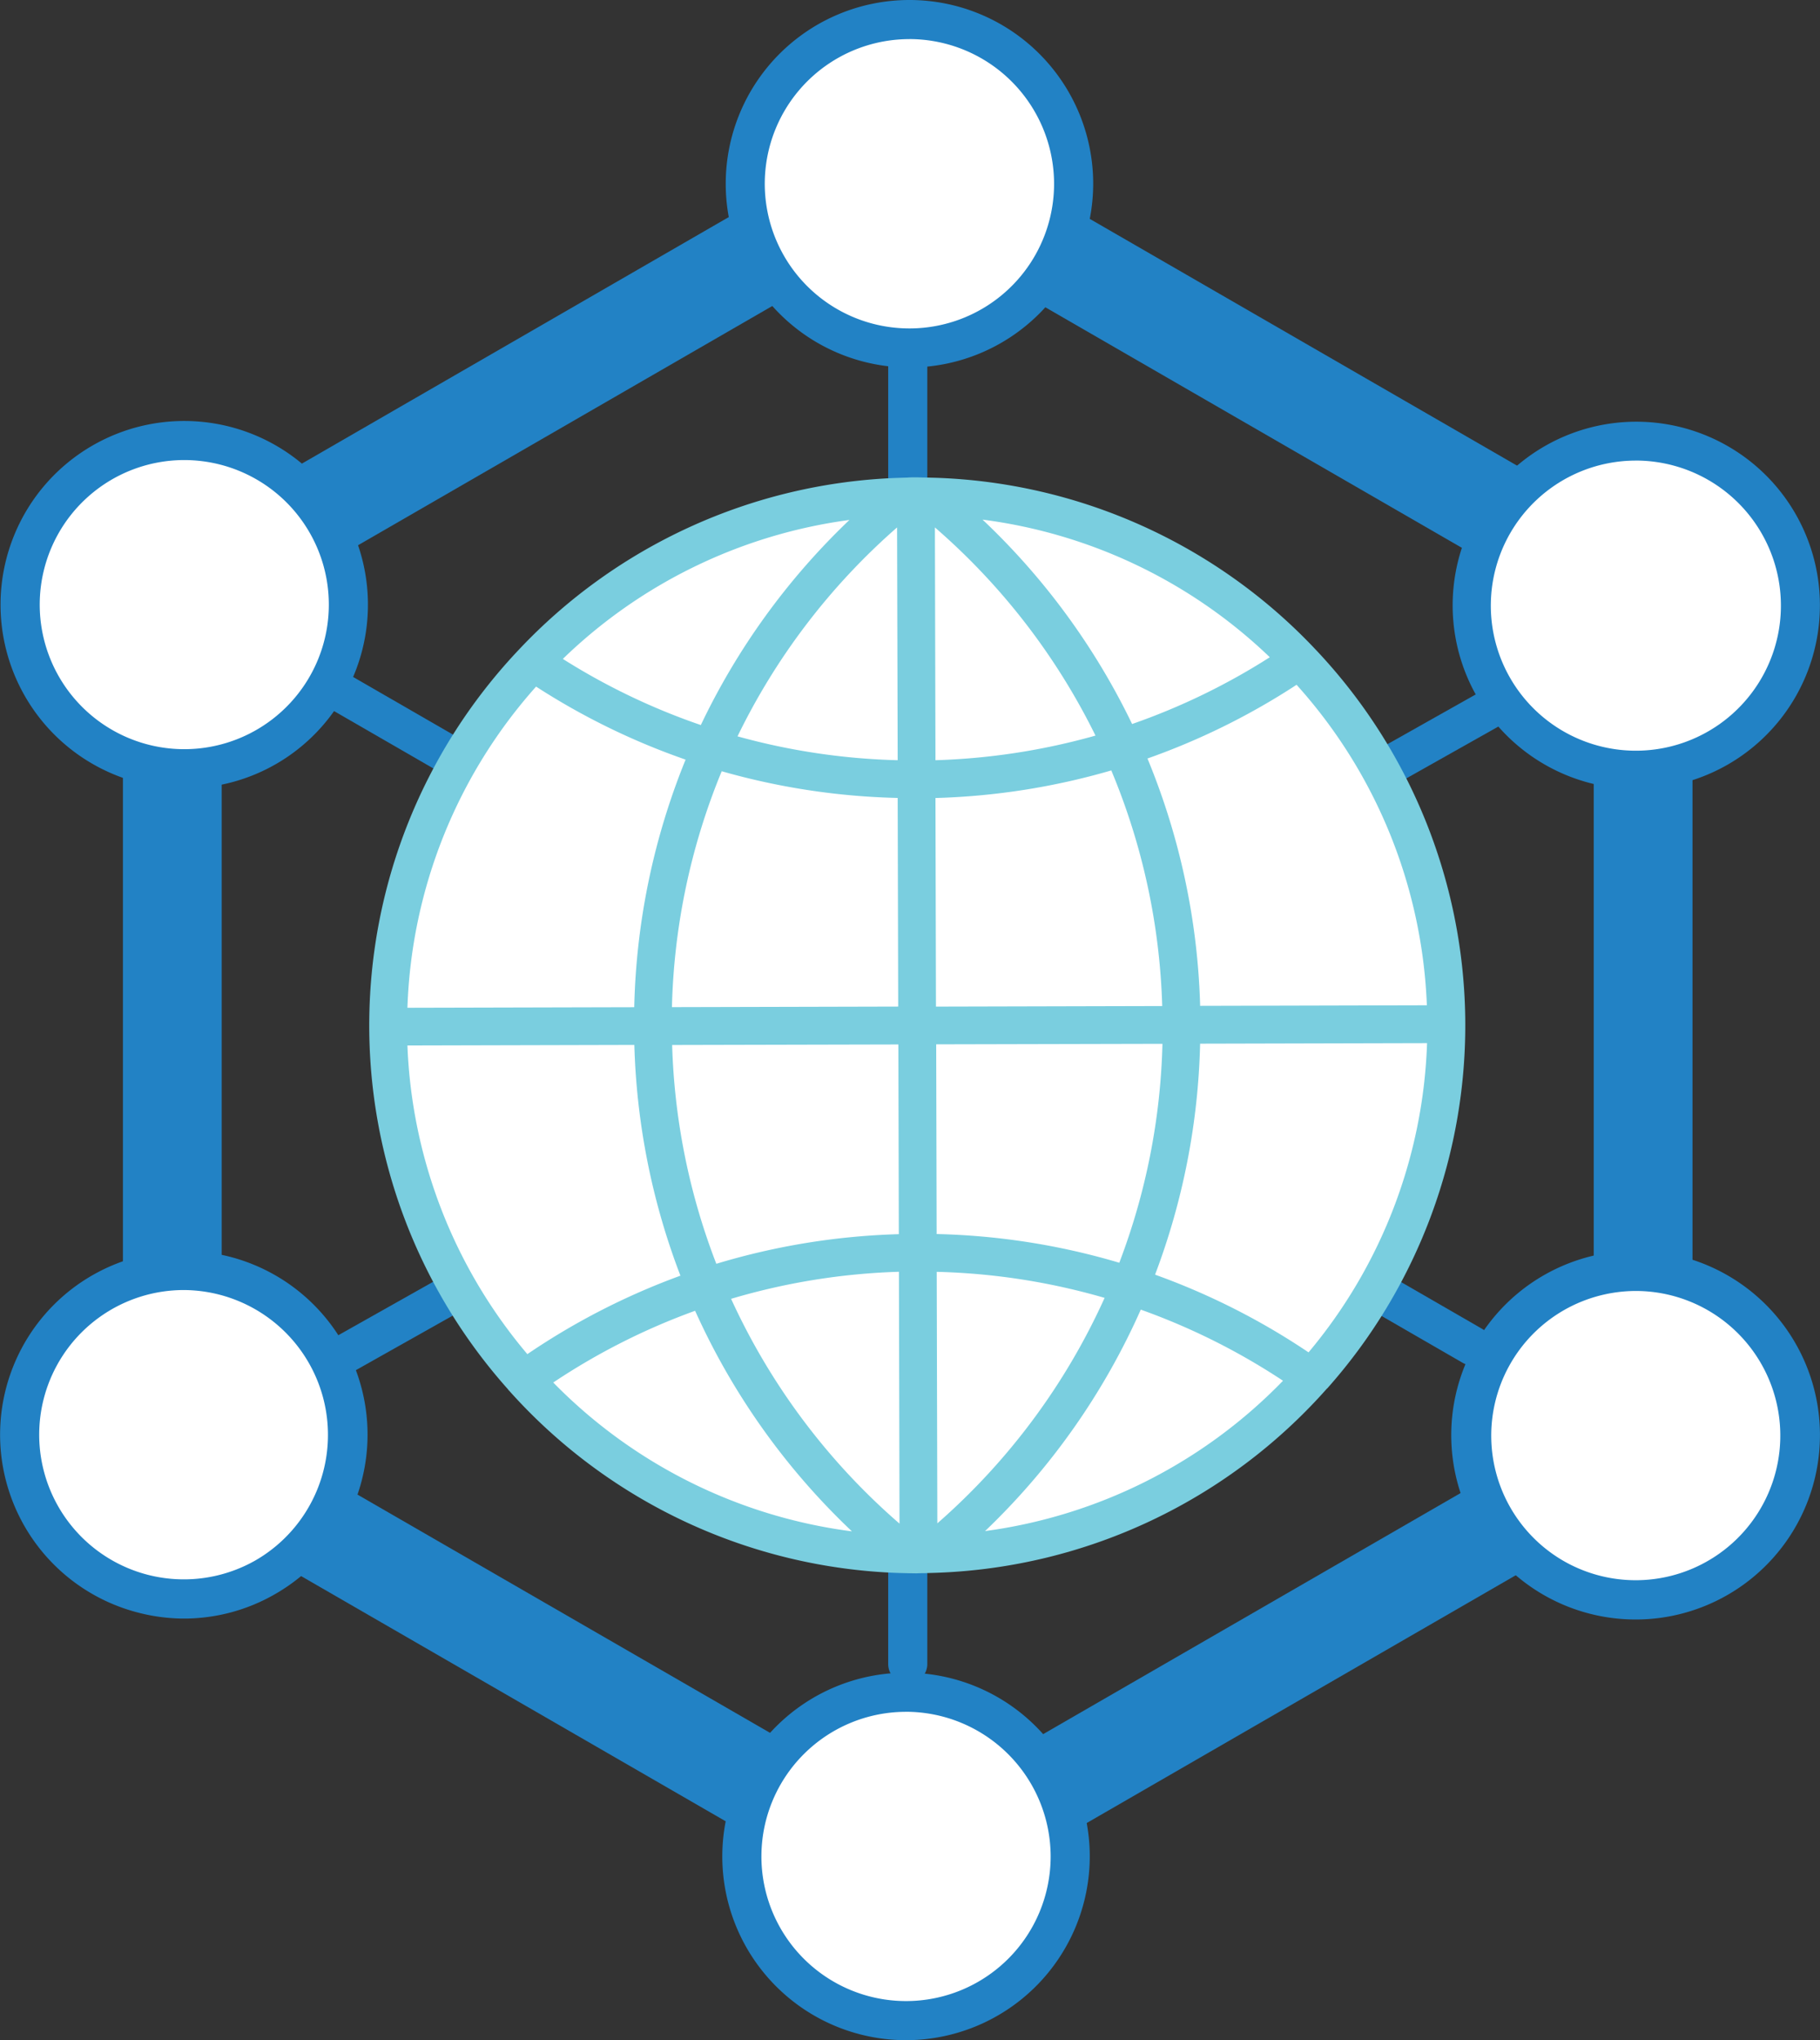 <svg xmlns="http://www.w3.org/2000/svg" width="55.285" height="61.969" viewBox="0 0 55.285 61.969">
  <rect x="0" y="0" width="55.285" height="61.969" fill="#333333" stroke="none"/>
  <g id="Group_468" data-name="Group 468" transform="translate(-993.725 -410.268)">
    <path id="Path_628" data-name="Path 628" d="M1073.646,528.486a.593.593,0,0,1-.3-.079l-34.91-20.157a.594.594,0,1,1,.594-1.028l34.91,20.156a.594.594,0,0,1-.3,1.108Z" transform="translate(-35.187 -76.743)" fill="#2282c5"/>
    <path id="Path_629" data-name="Path 629" d="M1040.221,532.009a.594.594,0,0,1-.286-1.111l35.122-19.785a.594.594,0,0,1,.583,1.034l-35.122,19.785A.591.591,0,0,1,1040.221,532.009Z" transform="translate(-36.368 -79.829)" fill="#2282c5"/>
    <path id="Path_630" data-name="Path 630" d="M1124.153,498.146a.594.594,0,0,1-.594-.594V457.241a.594.594,0,0,1,1.188,0v40.312A.594.594,0,0,1,1124.153,498.146Z" transform="translate(-102.854 -36.741)" fill="#2282c5"/>
    <path id="Path_631" data-name="Path 631" d="M1063.594,473.936V448.142l-22.339-12.9-22.339,12.9v25.794l22.339,12.9Z" transform="translate(-19.957 -19.787)" fill="none" stroke="#2282c5" stroke-linecap="round" stroke-linejoin="round" stroke-width="3"/>
    <g id="Group_460" data-name="Group 460" transform="translate(1015.666 410.268)">
      <g id="Group_458" data-name="Group 458" transform="translate(0 50.807)">
        <circle id="Ellipse_143" data-name="Ellipse 143" cx="4.987" cy="4.987" r="4.987" transform="translate(0.594 0.594)" fill="#fff"/>
        <path id="Path_632" data-name="Path 632" d="M1104.89,665.93a5.581,5.581,0,1,1,5.581-5.581A5.587,5.587,0,0,1,1104.89,665.93Zm0-9.974a4.393,4.393,0,1,0,4.393,4.394A4.4,4.4,0,0,0,1104.89,655.955Z" transform="translate(-1099.309 -654.768)" fill="#2282c5"/>
      </g>
      <g id="Group_459" data-name="Group 459" transform="translate(0.104)">
        <circle id="Ellipse_144" data-name="Ellipse 144" cx="4.987" cy="4.987" r="4.987" transform="translate(0.594 0.594)" fill="#fff"/>
        <path id="Path_633" data-name="Path 633" d="M1105.39,421.43a5.581,5.581,0,1,1,5.581-5.581A5.587,5.587,0,0,1,1105.39,421.43Zm0-9.974a4.394,4.394,0,1,0,4.393,4.393A4.4,4.4,0,0,0,1105.39,411.455Z" transform="translate(-1099.809 -410.268)" fill="#2282c5"/>
      </g>
    </g>
    <g id="Group_463" data-name="Group 463" transform="translate(993.725 423.07)">
      <g id="Group_461" data-name="Group 461" transform="translate(0 25.198)">
        <circle id="Ellipse_145" data-name="Ellipse 145" cx="4.987" cy="4.987" r="4.987" transform="translate(0.596 0.596)" fill="#fff"/>
        <path id="Path_634" data-name="Path 634" d="M999.318,604.3a5.606,5.606,0,0,1-1.468-.2,5.581,5.581,0,1,1,4.236-.546h0A5.549,5.549,0,0,1,999.318,604.3Zm-.016-9.979a4.394,4.394,0,1,0,2.193,8.206h0a4.4,4.4,0,0,0-2.193-8.206Zm2.489,8.721h0Z" transform="translate(-993.725 -593.137)" fill="#2282c5"/>
      </g>
      <g id="Group_462" data-name="Group 462" transform="translate(44.122 0)">
        <circle id="Ellipse_146" data-name="Ellipse 146" cx="4.987" cy="4.987" r="4.987" transform="translate(0.593 0.596)" fill="#fff"/>
        <path id="Path_635" data-name="Path 635" d="M1211.643,483.04a5.578,5.578,0,1,1,2.768-.739A5.585,5.585,0,0,1,1211.643,483.04Zm-.016-9.975a4.406,4.406,0,1,0,1.155.155A4.414,4.414,0,0,0,1211.627,473.064Z" transform="translate(-1206.054 -471.877)" fill="#2282c5"/>
      </g>
    </g>
    <g id="Group_466" data-name="Group 466" transform="translate(993.74 423.055)">
      <g id="Group_464" data-name="Group 464" transform="translate(0 0)">
        <circle id="Ellipse_147" data-name="Ellipse 147" cx="4.987" cy="4.987" r="4.987" transform="translate(0.593 0.593)" fill="#fff"/>
        <path id="Path_636" data-name="Path 636" d="M999.365,482.961a5.58,5.58,0,1,1,4.859-2.818A5.546,5.546,0,0,1,999.365,482.961Zm.017-9.973a4.391,4.391,0,1,0,2.167.575A4.4,4.4,0,0,0,999.382,472.988Z" transform="translate(-993.794 -471.801)" fill="#2282c5"/>
      </g>
      <g id="Group_465" data-name="Group 465" transform="translate(44.093 25.233)">
        <circle id="Ellipse_148" data-name="Ellipse 148" cx="4.987" cy="4.987" r="4.987" transform="translate(0.596 0.596)" fill="#fff"/>
        <path id="Path_637" data-name="Path 637" d="M1211.56,604.4a5.6,5.6,0,1,1,1.484-.2A5.551,5.551,0,0,1,1211.56,604.4Zm.015-9.979a4.415,4.415,0,0,0-1.169.158,4.394,4.394,0,0,0-1.012,8.055h0a4.393,4.393,0,1,0,2.181-8.213Z" transform="translate(-1205.985 -593.229)" fill="#2282c5"/>
      </g>
    </g>
    <g id="Group_467" data-name="Group 467" transform="translate(1004.941 424.766)">
      <circle id="Ellipse_149" data-name="Ellipse 149" cx="16.104" cy="16.104" r="16.104" transform="translate(0.686 0.408)" fill="#fff"/>
      <path id="Path_31" data-name="Path 31" d="M1076.822,507.685a16.6,16.6,0,0,0-.376-22.418h0s-.006,0-.007-.007a16.6,16.6,0,0,0-11.558-5.21h0l-.325-.008c-.083,0-.167-.005-.252-.005s-.168,0-.252.007l-.324.01h0a16.6,16.6,0,0,0-11.53,5.267s-.006,0-.007.007h0a16.6,16.6,0,0,0-.268,22.419c0,.005,0,.011.008.016s.025.021.035.035a16.609,16.609,0,0,0,11.844,5.519h0l.323.008c.084,0,.168.005.252,0s.168,0,.252-.006l.323-.01h0a16.611,16.611,0,0,0,11.826-5.589c.008-.01.02-.013.026-.023S1076.818,507.69,1076.822,507.685Zm-27.96-10.391,6.89-.017a21.217,21.217,0,0,0,1.4,7.009,21.174,21.174,0,0,0-4.65,2.383,15.428,15.428,0,0,1-3.643-9.375Zm3.907-10.9a21.109,21.109,0,0,0,4.54,2.217,21.2,21.2,0,0,0-1.56,7.52l-6.89.017A15.428,15.428,0,0,1,1052.768,486.392Zm27.06,9.679-6.89.017a21.2,21.2,0,0,0-1.6-7.513,21.117,21.117,0,0,0,4.529-2.239,15.434,15.434,0,0,1,3.958,9.734Zm-16.078-7.444a20.063,20.063,0,0,1-4.865-.725,20.08,20.08,0,0,1,4.847-6.346Zm0,1.148.016,6.335-6.873.017a20.049,20.049,0,0,1,1.512-7.165,21.216,21.216,0,0,0,5.347.811Zm1.148,0a21.2,21.2,0,0,0,5.341-.838,20.052,20.052,0,0,1,1.547,7.157l-6.873.017Zm0-1.148-.017-7.071a20.1,20.1,0,0,1,4.878,6.323,20.073,20.073,0,0,1-4.861.748Zm5.973-1.1a21.2,21.2,0,0,0-4.543-6.208,15.453,15.453,0,0,1,8.726,4.18,19.965,19.965,0,0,1-4.182,2.028Zm-13.1.032a19.946,19.946,0,0,1-4.192-2.009,15.451,15.451,0,0,1,8.706-4.221,21.175,21.175,0,0,0-4.514,6.229Zm-.873,9.718,6.873-.016.014,5.762a21.175,21.175,0,0,0-5.544.9A20.045,20.045,0,0,1,1056.9,497.274Zm6.89,6.893.018,7.645a20.08,20.08,0,0,1-5.116-6.828A20.017,20.017,0,0,1,1063.79,504.167Zm1.167,7.641-.019-7.644a20.018,20.018,0,0,1,5.1.791,20.066,20.066,0,0,1-5.085,6.852Zm-.021-8.792-.014-5.762,6.873-.016a20.03,20.03,0,0,1-1.311,6.65,21.156,21.156,0,0,0-5.549-.872Zm8.007-5.782,6.89-.017a15.421,15.421,0,0,1-3.6,9.393,21.176,21.176,0,0,0-4.662-2.36,21.2,21.2,0,0,0,1.368-7.016Zm-19.654,10.292a20.011,20.011,0,0,1,4.31-2.179,21.176,21.176,0,0,0,4.764,6.7,15.467,15.467,0,0,1-9.076-4.524Zm13.117,4.513a21.167,21.167,0,0,0,4.731-6.727,20.019,20.019,0,0,1,4.32,2.16,15.466,15.466,0,0,1-9.053,4.567Z" transform="translate(-1047.699 -480.036)" fill="#7acedf"/>
    </g>
  </g>
</svg>

